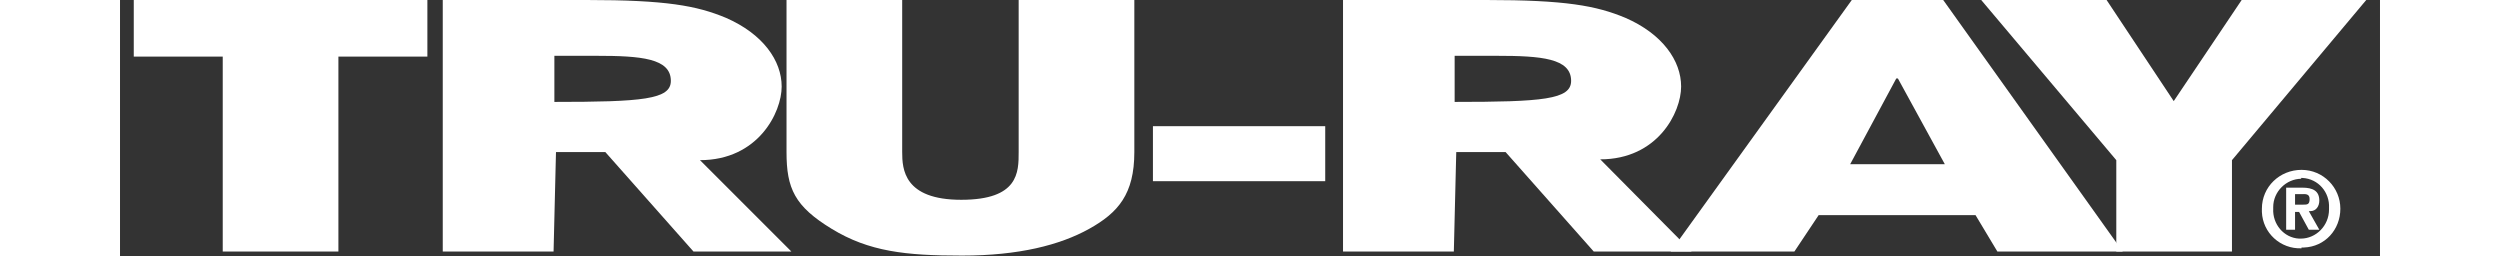 <?xml version="1.0" encoding="UTF-8"?>
<svg xmlns="http://www.w3.org/2000/svg" id="Layer_1" data-name="Layer 1" width="3.9in" height=".4in" version="1.1" viewBox="0 0 279.4 31.7">
  <rect x="0" y="0" width="279.4" height="31.7" fill="#333333" stroke="none"/>
  <defs>
    <style>
      .cls-1 {
        fill: #fff;
        stroke-width: 0px;
      }
    </style>
  </defs>
  <path class="cls-1" d="M12.7,7H1.7V0h36.3v7h-11v24.1h-14.3V7Z"/>
  <path class="cls-1" d="M40,0h17.7c9.8,0,13.6.7,17.2,2.2,4.6,2,6.9,5.3,6.9,8.5s-2.9,9.1-10.1,9.1l11.3,11.3h-12.1l-10.9-12.3h-6.1c0-.1-.3,12.3-.3,12.3h-13.7V0ZM53.6,12.6c11,0,14.5-.3,14.5-2.6,0-2.8-3.7-3.1-9.2-3.1h-5.2v5.7Z"/>
  <path class="cls-1" d="M151.2,0h17.7c9.8,0,13.6.7,17.2,2.2,4.6,2,6.9,5.3,6.9,8.5s-2.9,9-10,9l11.3,11.4h-12.1l-10.9-12.3h-6.1c0-.1-.3,12.3-.3,12.3h-13.7V0ZM164.9,12.6c11,0,14.5-.3,14.5-2.6,0-2.8-3.7-3.1-9.2-3.1h-5.2v5.7Z"/>
  <path class="cls-1" d="M96.7,0v18.8c0,2.1.2,5.9,7.3,5.9s7.1-3.4,7.1-5.9V0h14.3v18.8c0,5.2-2,7.5-5.6,9.5s-8.7,3.3-15.7,3.3-11.5-.5-16.1-3.3-5.6-5-5.6-9.5V0h14.3Z"/>
  <path class="cls-1" d="M149,22.4h-21.3v-6.8h21.3v6.8Z"/>
  <path class="cls-1" d="M210,26.6l-3,4.5h-15.3L214.1,0h11.3l22.2,31.1h-15.5l-2.7-4.5h-19.5ZM213.9,20.3h11.7l-5.8-10.6h-.2l-5.7,10.6Z"/>
  <path class="cls-1" d="M246.8,19.8L230.1,0h15.5l8.3,12.5,8.4-12.5h15.4l-16.6,19.8v11.3h-14.3v-11.3Z"/>
  <path class="cls-1" d="M268.9,28.4h-1.1v-5.2h2c1.3,0,2.1.4,2.1,1.6,0,.7-.4,1.3-1.1,1.3,0,0-.1,0-.2,0l1.3,2.3h-1.3l-1.2-2.2h-.5v2.2ZM269.9,25.3c.5,0,.8,0,.8-.7s-.6-.6-1-.6h-.8v1.3h1ZM269.7,30.7c-2.6.1-4.8-1.9-4.9-4.5,0-.1,0-.3,0-.4,0-2.7,2.2-4.8,4.9-4.8,2.7,0,4.8,2.2,4.8,4.8,0,2.6-1.9,4.7-4.5,4.8-.1,0-.2,0-.3,0ZM269.7,22.1c-1.9,0-3.5,1.6-3.5,3.5,0,0,0,.1,0,.2-.1,1.9,1.3,3.6,3.2,3.7,0,0,.2,0,.2,0h0c1.9,0,3.5-1.6,3.5-3.6,0,0,0-.1,0-.2.1-1.9-1.3-3.6-3.3-3.7,0,0-.1,0-.2,0h0Z"/>
</svg>
